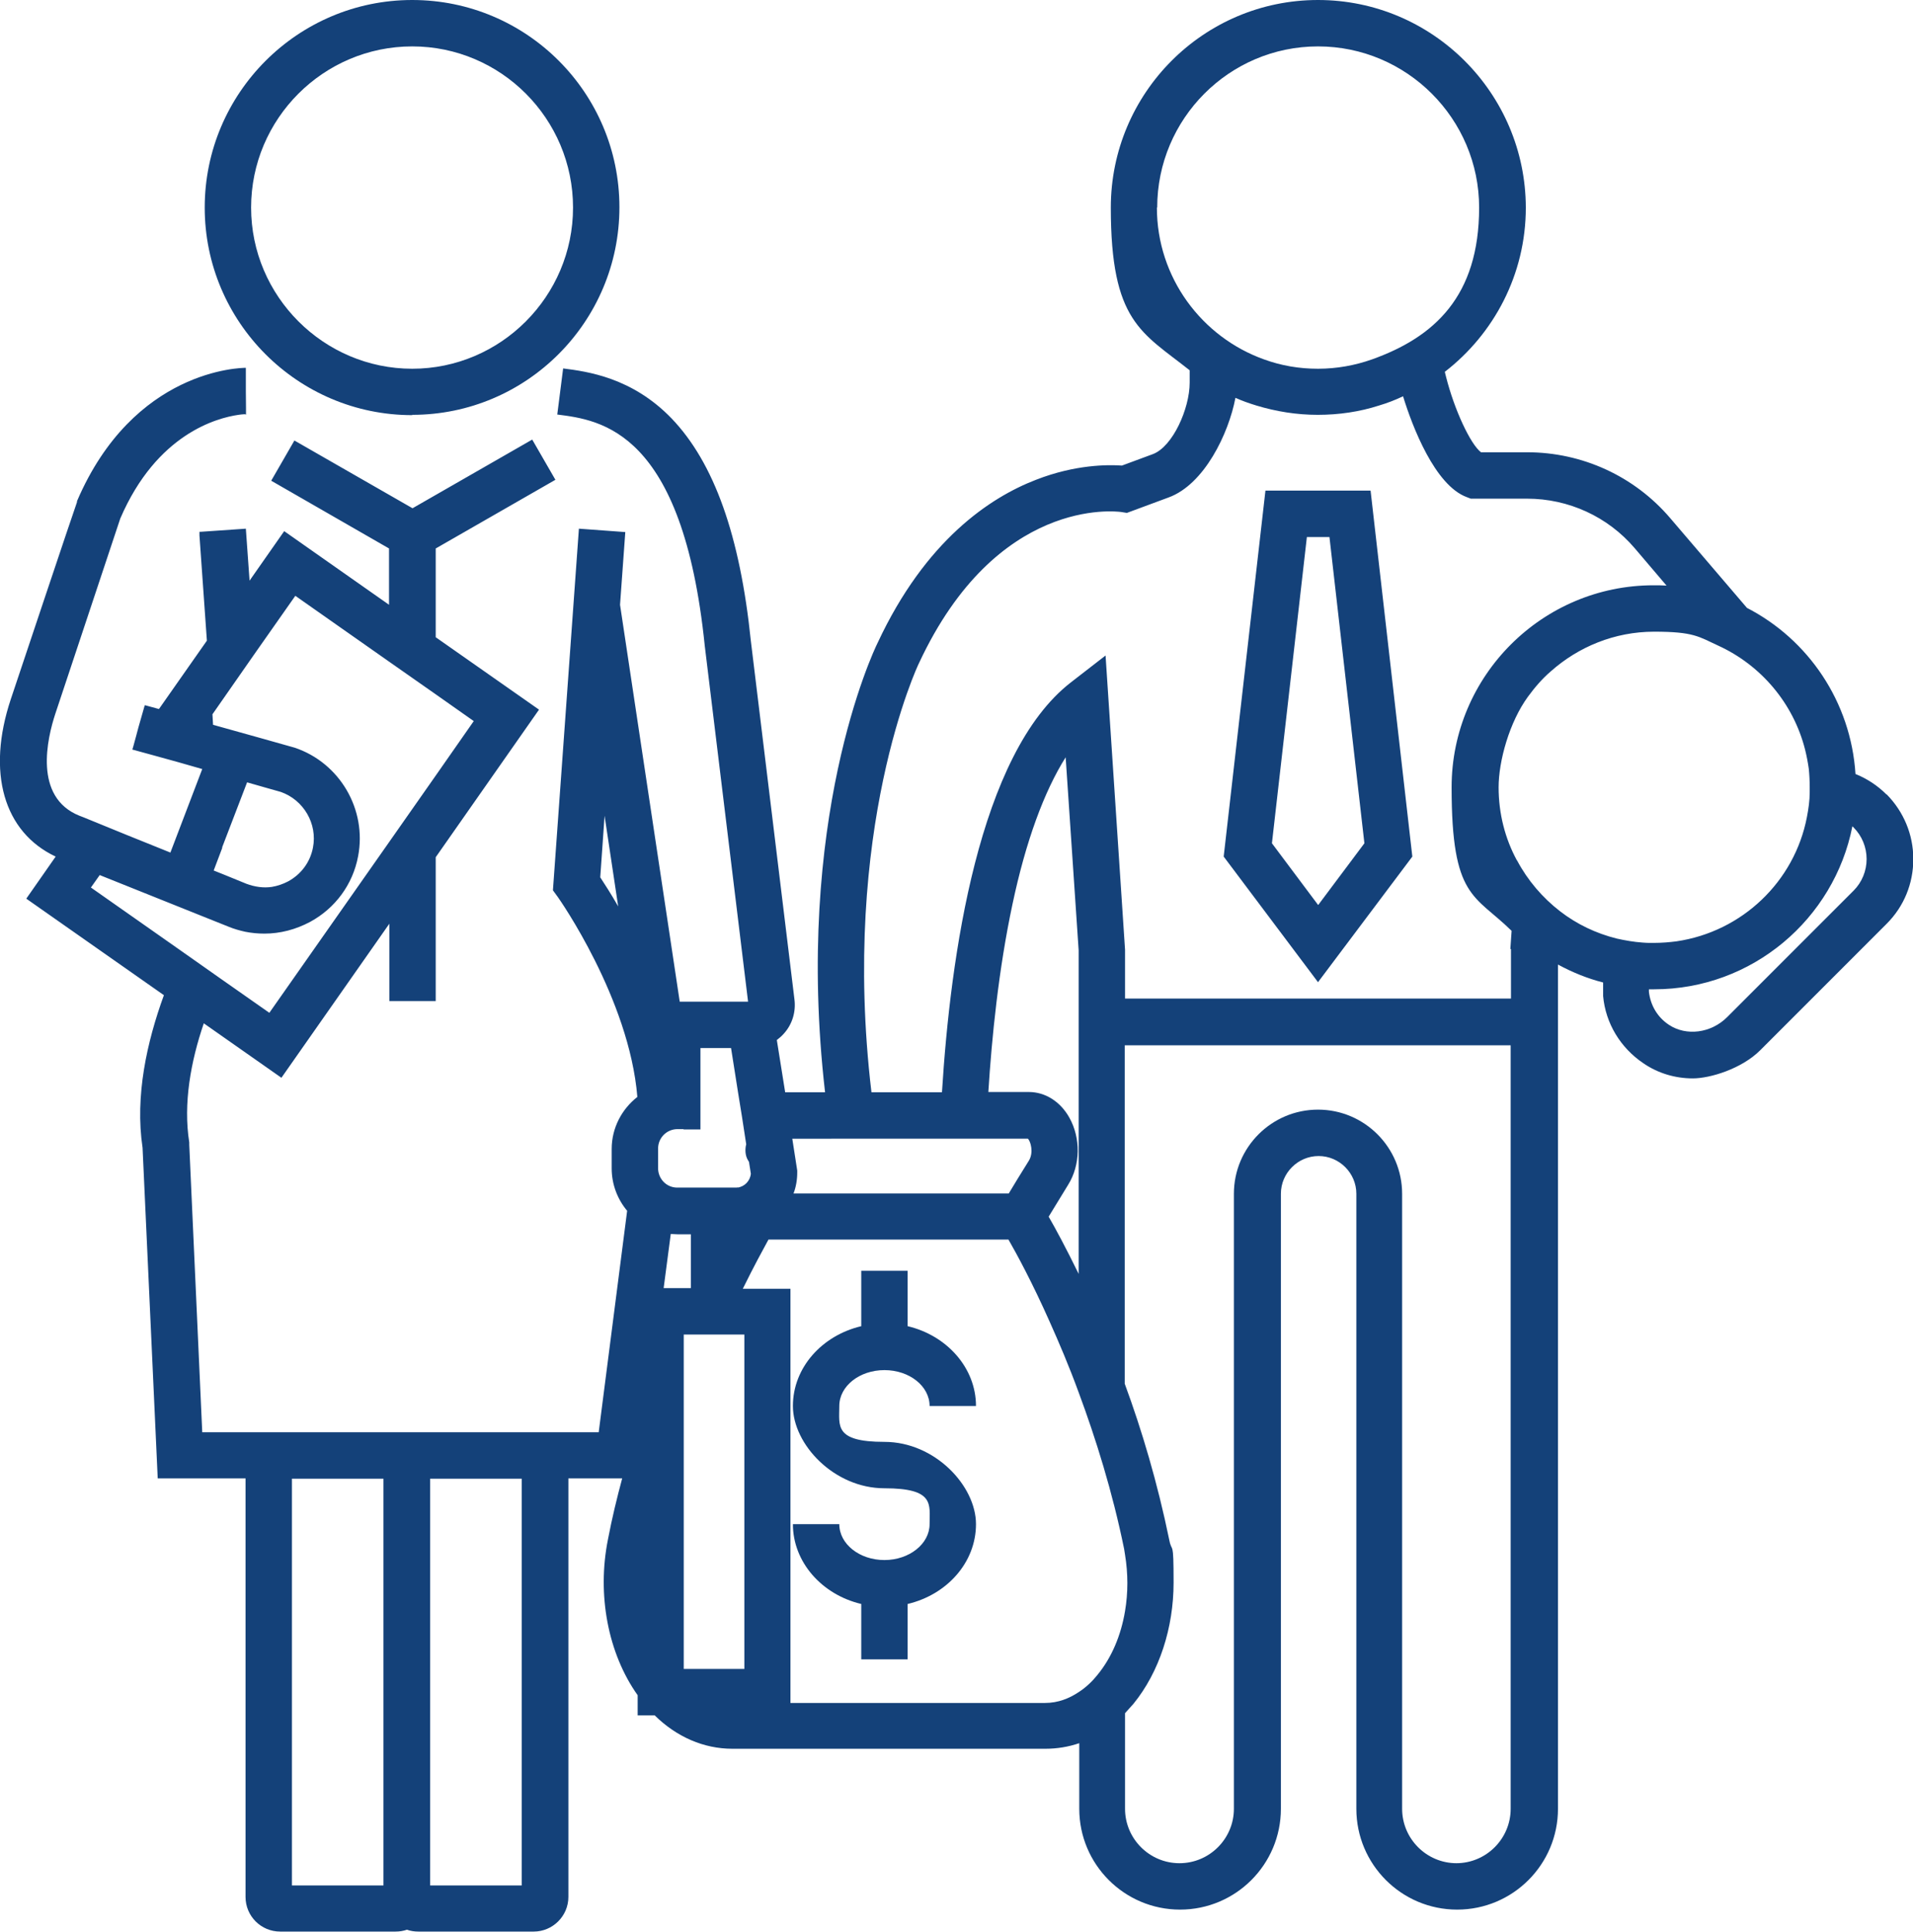 <?xml version="1.0" encoding="UTF-8"?>
<svg id="Your_Icons_Here" xmlns="http://www.w3.org/2000/svg" version="1.1" viewBox="0 0 618.6 624.5">
  <!-- Generator: Adobe Illustrator 29.3.1, SVG Export Plug-In . SVG Version: 2.1.0 Build 151)  -->
  <defs>
    <style>
      .st0 {
        fill: #144179;
      }
    </style>
  </defs>
  <path class="st0" d="M610,256.8c-2.9-2.9-6.3-5.1-10-6.6-1.5-23.4-15.3-43.5-35.1-53.7l-24.8-29c-11.6-13.6-28.5-21.3-46.3-21.3h-14.9c-3.4-2.6-8.6-13.7-11.3-24.4l-.4-1.6c15.9-12.3,26.2-31.5,26.2-53.1C493.3,30.1,463.2,0,426.2,0s-67,30.1-67,67.1,10,40.3,25.5,52.6v4c0,8.4-5.5,20.7-11.9,23.1l-10,3.7c-4.4-.3-15-.4-27.8,4.6-14.8,5.7-35.7,19.5-51.2,52.7-1.6,3.2-27.1,57.5-17,145.3h-12.9l-2.7-16.9c.8-.6,1.6-1.3,2.3-2.1,2.7-3,3.9-7,3.4-11l-14.1-115.9c-3.5-34.1-11.9-57.6-25.6-71.9-12.8-13.3-27.3-15.2-35.1-16.2l-1.9,14.9c14.2,1.8,40.6,5.2,47.7,74.8l14,115h-22.1l-19.3-128.3,1.7-23.5-15-1.1-8.4,116.9,1.6,2.2c.3.4,23.1,32.8,25.7,64.6-5,3.9-8.3,10-8.3,16.8v6.3c0,5.2,1.9,10,5,13.7l-9.2,71.6H65.4l-4.2-92.9v-.8c-2-12.6.5-26.2,4.7-38.5l25.1,17.6,34.9-49.8v25h15v-46.5l33.4-47.7-33.4-23.4v-28.7l38.7-22.2-7.5-13-38.7,22.2-38.2-21.9-7.5,13,38.1,21.9v18.2l-33.9-23.8-11.2,16-1.2-16.8-14.5,1h-.5s0,1.2,0,1.2l2.4,34-15.5,22.1-4.4-1.2h-.2c0,0-2,7-2,7h0c0,.1-1.7,6.3-1.7,6.3h0l-.3,1,7.3,2,7.6,2.1,7.7,2.2-10.3,27-13.9-5.6-7.1-2.9-7.1-2.9-1.3-.5c-15-6-10.4-25.1-7.8-33l21-63.1c11.8-27.4,31.3-32.5,38.2-33.5,1.3-.2,2.2-.2,2.4-.2v-7.5s0,0,0,0v-7.5c-1.5,0-36.3.4-54.6,43.1v.3c-.1,0-21.4,63.7-21.4,63.7-7.9,23.7-2.3,43,14.5,50.9l-9.5,13.6,44.5,31.2c-5.5,15.1-9.4,32.6-6.9,49.3l4.9,106.9h28.4v135.3c0,6.2,5,11.2,11.2,11.2h37.3c1.3,0,2.5-.2,3.7-.6,1.1.4,2.4.6,3.7.6h37.3c6.1,0,11.2-5,11.2-11.2v-135.3h17.4c-1.7,6.3-3.3,12.9-4.6,19.7-3.6,17.9,0,36.9,9.6,50.4v6.5h5.5c7.1,7,15.9,10.8,25.1,10.8h101.3c3.7,0,7.4-.6,10.9-1.8v21.2c0,18,14.6,32.6,32.6,32.6s32.6-14.6,32.6-32.6v-198.8c0-6.7,5.5-12.2,12.2-12.2s12.2,5.5,12.2,12.2v198.8c0,18,14.6,32.6,32.6,32.6s32.6-14.6,32.6-32.6v-272.9c4.6,2.5,9.5,4.5,14.6,5.8,0,1.4,0,2.9,0,4.4.8,8.8,5.6,16.7,13,21.7,4.8,3.3,10.4,4.9,16,4.9s15.8-3.1,21.8-9.1l40.9-40.9c5.6-5.6,8.6-13,8.6-20.9s-3.1-15.3-8.6-20.9h0ZM32.3,282.9l32.7,13.1,9,3.6c1.7.7,3.5,1.2,5.3,1.6,2,.4,4.1.6,6.2.6,5.1,0,10.1-1.3,14.8-3.8,8.1-4.4,13.8-12.1,15.5-21.2,2.9-15.1-5.9-30.2-20.5-35.1l-11-3.1-15.4-4.3-.2-3.4,13.6-19.5,13.2-18.8,30.2,21.2,15,10.5,12.5,8.8-12.5,17.9-15,21.4-38.6,55-15.7-11-12.5-8.8-29.5-20.7,2.9-4.1h0ZM71.8,274h0l8.1-21.1,5.6,1.6,5.3,1.5c7.4,2.6,11.9,10.3,10.4,18-.9,4.7-3.8,8.6-8,10.9-1.7.9-3.5,1.5-5.3,1.8-2.7.4-5.5,0-8.2-1l-7.1-2.9-3.5-1.4,2.8-7.4h0ZM94.4,478h29.6v131.5h-29.6v-131.5h0ZM168.7,609.5h-29.6v-131.5h29.6v131.5h0ZM599.4,287.9l-40.9,40.9c-5.2,5.2-13.2,6.2-18.8,2.5-3.8-2.5-6-6.4-6.5-10.7,0-.3,0-.5,0-.8.6,0,1.1,0,1.7,0,31.7,0,58.2-22.7,64.1-52.7.1.1.3.3.4.4,2.7,2.7,4.2,6.4,4.2,10.2s-1.5,7.5-4.2,10.2h0ZM490.5,278.1c-3.8-7-5.9-15.1-5.9-23.6s3.5-21.1,9.5-29.3c2.2-3,4.6-5.8,7.4-8.2,8.9-7.9,20.6-12.8,33.4-12.8s14.4,1.6,20.7,4.5c13.8,6.3,24.3,18.6,28.1,33.6.5,2,.9,4.1,1.2,6.2.2,2,.3,4,.3,6s0,1.1,0,1.6c0,2.7-.4,5.4-.9,8-4,20.9-21,37.1-42.2,40.2-2.3.3-4.8.5-7.2.5s-2.5,0-3.7-.1c-2.9-.2-5.7-.7-8.4-1.3-6.8-1.7-13-4.7-18.3-8.8-5.7-4.4-10.5-10-13.9-16.4h0ZM374.2,67.1c0-28.7,23.3-52.1,52-52.1s52.1,23.4,52.1,52.1-14.5,41.9-34.7,49.1c-5.4,1.9-11.3,3-17.4,3s-11.9-1-17.4-3c-20.2-7.2-34.7-26.5-34.7-49.1h0ZM268.8,368.1h63.6c.9.9,1.9,4.5.3,7.1-2.5,4-4.9,7.9-6.5,10.6h-69.6c.8-2.1,1.2-4.4,1.2-6.8v-.6l-1.6-10.3h12.6ZM221.1,539.5v-108.1h19.6v108.1h-19.6,0ZM221,365.1h5.5v-26.3h9.9l2.3,14.6,1.2,7.4,1.4,9.1c-.4,1.5-.4,3.6.6,5.2.1.2.2.3.3.5l.6,3.8c-.2,2.3-2,4.2-4.3,4.5h0c0,0,0-.1-.1-.2v.2c-.2,0-.4,0-.6,0h-18.8c0,0-.2,0-.2,0-3.4-.1-6-2.9-6-6.3v-6.3c0-3.5,2.8-6.3,6.3-6.3h2,0ZM219,399h4.4v17.4h-8.8l2.3-17.5c.7,0,1.4.1,2.2.1h0ZM240.3,416.4c3.5-7.1,6.4-12.4,8.2-15.7h77.6c2.7,4.7,7.7,13.9,13.3,26.5,3,6.7,6.3,14.4,9.4,22.9,5.5,14.8,10.9,32,14.7,50.6.1.6.2,1.2.3,1.9,1,6.1,1,12.3,0,18.2-1.3,7.8-4.3,15-8.9,20.6-1.5,1.9-3.6,4-6.1,5.6-3,2-6.6,3.5-10.9,3.5h-82.3v-133.9h-15.4ZM348.8,411.8c-4.1-8.4-7.5-14.7-9.7-18.5,1.6-2.6,3.9-6.4,6.3-10.3,4-6.4,4.1-15.1.4-21.7-2.9-5.2-7.8-8.3-13.1-8.3h-13.1c1.1-17.5,3.3-39.6,7.8-60.7,4.3-20.3,10.2-36.4,17.2-47.5l4.2,62.4v104.5ZM194.1,283.6l1.4-19.9,4.4,29.3c-2.4-4.2-4.5-7.4-5.8-9.4h0ZM471,602.3c-9.7,0-17.6-7.9-17.6-17.6v-198.8c0-15-12.2-27.2-27.2-27.2s-27.2,12.2-27.2,27.2v198.8c0,9.7-7.9,17.6-17.6,17.6s-17.6-7.9-17.6-17.6v-30.9c.9-1,1.8-2,2.7-3,8.4-10.3,13-24.6,13-39.2s-.5-9.2-1.4-13.8c-3.8-18.5-8.9-35.6-14.4-50.5v-109.4h124.8v246.8c0,9.7-7.9,17.6-17.6,17.6h0ZM488.6,306.8v16h-124.8v-15.8l-6.3-95.1-11.1,8.6c-30,23.1-39.1,88.9-41.8,132.6h-22.8c-10.1-85,15.1-138.3,15.4-138.8h0c25.1-53.8,63.7-49,65.3-48.8l1.9.3,13.5-5c11.5-4.2,19.4-20.6,21.6-32.2h0c2.2,1,4.5,1.8,6.8,2.5,6.3,1.9,12.9,3,19.8,3s13.6-1,19.8-3c2.7-.8,5.3-1.8,7.8-3h0c3,9.8,10.3,28.8,20.6,32.6l1.3.5h18.1s.1,0,.1,0c13.4,0,26.1,5.8,34.8,16l10.3,12.1c-1.4-.1-2.8-.1-4.2-.1-36,0-65.3,29.3-65.3,65.3s7.4,34.6,19.4,46.4l-.4,5.9h0Z"/>
  <path class="st0" d="M409.2,158.6l-13.5,118.3,30.5,40.6,30.5-40.6-13.5-118.3h-34ZM426.2,292.5l-14.9-19.9,11.3-99h7.3l11.3,99-14.9,19.9Z"/>
  <path class="st0" d="M286,504.3c-8.1,0-14.6-5.2-14.6-11.6h-15c0,12.3,9.4,22.8,22.1,25.8v17.9h15v-17.9c12.7-3,22.1-13.4,22.1-25.8s-13.3-26.6-29.6-26.6-14.6-5.2-14.6-11.6,6.5-11.6,14.6-11.6,14.6,5.2,14.6,11.6h15c0-12.3-9.4-22.8-22.1-25.8v-17.9h-15v17.9c-12.7,3-22.1,13.4-22.1,25.8s13.3,26.6,29.6,26.6,14.6,5.2,14.6,11.6-6.6,11.6-14.6,11.6Z"/>
  <path class="st0" d="M133.3,134.1c37,0,67-30.1,67-67.1S170.3,0,133.3,0s-67.1,30.1-67.1,67.1,30.1,67.1,67.1,67.1ZM133.3,15c28.7,0,52,23.4,52,52.1s-23.4,52.1-52,52.1-52.1-23.4-52.1-52.1,23.4-52.1,52.1-52.1h0Z"/>
  <polygon class="st0" points="79.5 134.1 79.5 126.6 79.4 134.1 79.5 134.1"/>
</svg>